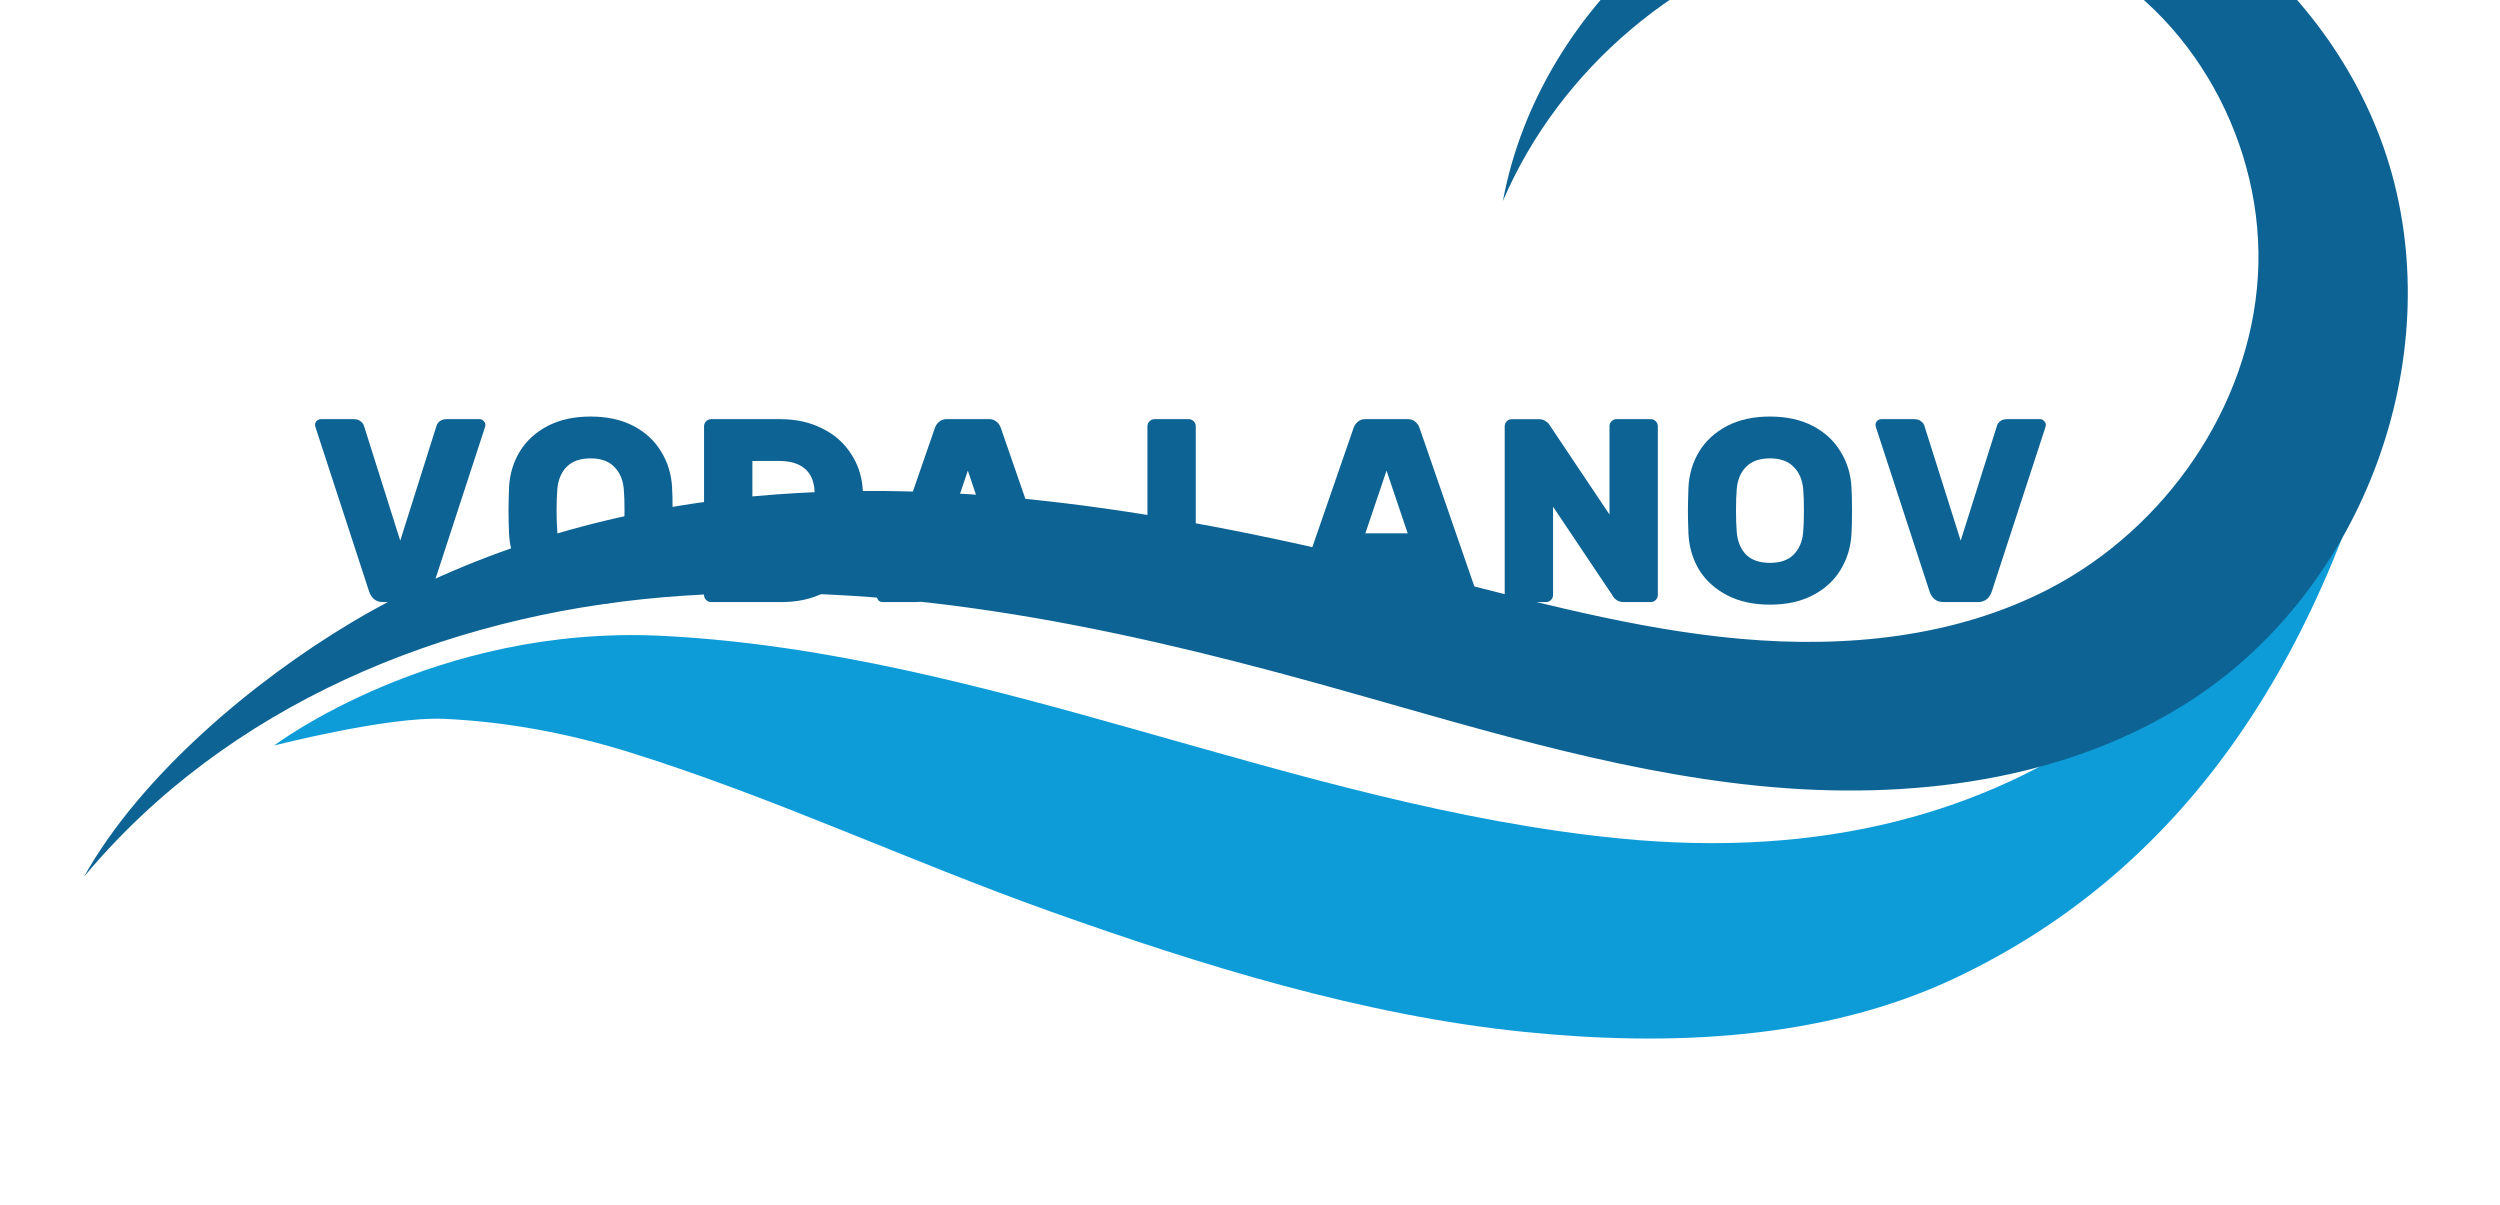 <?xml version="1.0" encoding="UTF-8" standalone="no"?>
<!-- Created with Inkscape (http://www.inkscape.org/) -->

<svg
   xmlns:dc="http://purl.org/dc/elements/1.1/"
   xmlns:cc="http://creativecommons.org/ns#"
   xmlns:rdf="http://www.w3.org/1999/02/22-rdf-syntax-ns#"
   xmlns:svg="http://www.w3.org/2000/svg"
   xmlns="http://www.w3.org/2000/svg"
   xmlns:sodipodi="http://sodipodi.sourceforge.net/DTD/sodipodi-0.dtd"
   xmlns:inkscape="http://www.inkscape.org/namespaces/inkscape"
   width="264.638"
   height="127.525"
   viewBox="0 0 70.019 33.741"
   version="1.1"
   id="svg4684"
   inkscape:version="0.92.2 (5c3e80d, 2017-08-06)"
   sodipodi:docname="voda_lanov_logo_web_2.svg">
  <defs
     id="defs4678">
    <clipPath
       id="clipPath5196-1"
       clipPathUnits="userSpaceOnUse">
      <path
         inkscape:connector-curvature="0"
         id="path5194-6"
         d="m 9469.58,9706.6 c 679.52,-188.4 1356.12,-407.4 2057.72,-478.3 701.6,-71 1444.9,19.4 2033.8,407.1 791,520.7 1185.2,1581.4 913.5,2488.5 -271.8,907 -1194.9,1578.7 -2141.2,1544.9 -946.3,-33.8 -1823.9,-779.5 -1997.2,-1710.4 265.1,618.5 833.2,1098.3 1487.2,1256.3 394,95.2 823.3,75 1187.1,-103.7 548.1,-269.3 887.2,-895.6 849.8,-1505.2 -37.4,-609.6 -431,-1175.6 -972.8,-1457.4 -438.5,-228 -951.6,-278 -1443.9,-233.9 -492.2,44.1 -971.5,176.9 -1450.84,297.5 -1065.12,268 -2165.82,479.4 -3257.31,357 -620.45,-69.6 -1234.41,-257.3 -1772.31,-577.4 -458.97,-273.1 -986.83,-716.1 -1250.25,-1187.7 668.63,801.9 1678.91,1217.3 2703.94,1304.5 1028.22,87.2 2058.33,-126.2 3052.75,-401.8 z" />
    </clipPath>
    <clipPath
       id="clipPath5180-0"
       clipPathUnits="userSpaceOnUse">
      <path
         inkscape:connector-curvature="0"
         id="path5178-7"
         d="M 11400,8722 C 9879.36,8873.3 8458.59,9592 6932.29,9667.5 5870,9720 5122.8,9155.3 5122.8,9155.3 c 0,0 529.63,136.4 792.67,124.7 295.45,-13.2 588.98,-69.3 871.03,-157.4 667.62,-208.6 1301.33,-506.7 1959.24,-741.5 706.25,-251.9 1461.76,-486 2210.26,-562.2 682.1,-69.4 1401.7,-38.7 2014,251.1 1099.3,520.2 1740,1530 2065.4,2894.6 C 14387.7,9606.2 13330,8530 11400,8722 Z" />
    </clipPath>
  </defs>
  <sodipodi:namedview
     id="base"
     pagecolor="#ffffff"
     bordercolor="#666666"
     borderopacity="1.0"
     inkscape:pageopacity="0.0"
     inkscape:pageshadow="2"
     inkscape:zoom="1.979899"
     inkscape:cx="343.35283"
     inkscape:cy="151.6834"
     inkscape:document-units="mm"
     inkscape:current-layer="layer1"
     showgrid="false"
     units="px"
     fit-margin-top="5"
     fit-margin-left="5"
     fit-margin-right="5"
     fit-margin-bottom="5"
     inkscape:window-width="2560"
     inkscape:window-height="1377"
     inkscape:window-x="1912"
     inkscape:window-y="-8"
     inkscape:window-maximized="1" />
  <g
     inkscape:label="Vrstva 1"
     inkscape:groupmode="layer"
     id="layer1"
     transform="translate(107.694,-156.264)">
    <g
       style="fill:#0e9cd9;fill-opacity:1;stroke:none;stroke-width:6.05"
       id="g5174-6"
       transform="matrix(0.006,0,0,-0.006,-130.755,232.077)">
      <g
         style="fill:#0e9cd9;fill-opacity:1;stroke:none;stroke-width:6.05"
         clip-path="url(#clipPath5180-0)"
         id="g5176-9">
        <path
           inkscape:connector-curvature="0"
           id="path5188-8"
           style="fill:#0e9cd9;fill-opacity:1;fill-rule:nonzero;stroke:none;stroke-width:6.05"
           d="M 11400,8722 C 9879.36,8873.3 8458.59,9592 6932.29,9667.5 5870,9720 5122.8,9155.3 5122.8,9155.3 c 0,0 529.63,136.4 792.67,124.7 295.45,-13.2 588.98,-69.3 871.03,-157.4 667.62,-208.6 1301.33,-506.7 1959.24,-741.5 706.25,-251.9 1461.76,-486 2210.26,-562.2 682.1,-69.4 1401.7,-38.7 2014,251.1 1099.3,520.2 1740,1530 2065.4,2894.6 C 14387.7,9606.2 13330,8530 11400,8722" />
      </g>
    </g>
    <g
       style="fill:#0d6394;fill-opacity:1;stroke:none;stroke-width:6.252"
       id="g5190-4"
       transform="matrix(0.006,0,0,-0.006,-127.618,233.642)">
      <g
         style="fill:#0d6394;fill-opacity:1;stroke:none;stroke-width:6.252"
         clip-path="url(#clipPath5196-1)"
         id="g5192-3">
        <path
           inkscape:connector-curvature="0"
           id="path5204-8"
           style="fill:#0d6394;fill-opacity:1;fill-rule:nonzero;stroke:none;stroke-width:6.252"
           d="m 9469.58,9706.6 c 679.52,-188.4 1356.12,-407.4 2057.72,-478.3 701.6,-71 1444.9,19.4 2033.8,407.1 791,520.7 1185.2,1581.4 913.5,2488.5 -271.8,907 -1194.9,1578.7 -2141.2,1544.9 -946.3,-33.8 -2337.754,-812.363 -1997.2,-1710.4 1159.685,585.638 833.2,1098.3 1487.2,1256.3 394,95.2 823.3,75 1187.1,-103.7 548.1,-269.3 887.2,-895.6 849.8,-1505.2 -37.4,-609.6 -431,-1175.6 -972.8,-1457.4 -438.5,-228 -951.6,-278 -1443.9,-233.9 -492.2,44.1 -971.5,176.9 -1450.84,297.5 -1065.12,268 -2165.82,479.4 -3257.31,357 -620.45,-69.6 -1234.41,-257.3 -1772.31,-577.4 -458.97,-273.1 -986.83,-716.1 -1250.25,-1187.7 668.63,801.9 1678.91,1217.3 2703.94,1304.5 1028.22,87.2 2058.33,-126.2 3052.75,-401.8"
           sodipodi:nodetypes="ccccscccscccccccc" />
      </g>
    </g>
    <g
       aria-label="VODA LANOV"
       style="font-style:normal;font-variant:normal;font-weight:normal;font-stretch:normal;font-size:18.764px;line-height:1.25;font-family:Bahnschrift;-inkscape-font-specification:Bahnschrift;font-variant-ligatures:normal;font-variant-caps:normal;font-variant-numeric:normal;font-feature-settings:normal;text-align:center;letter-spacing:0px;word-spacing:0px;writing-mode:lr-tb;text-anchor:middle;display:inline;fill:#0d6394;fill-opacity:1;stroke:none;stroke-width:0.678"
       id="text5277-0-4-7-3-7-6-9-7"
       transform="matrix(0.39,0,0,0.39,-64.869,115.064)">
      <path
         d="m -82.304,148.877 q -0.732,0 -0.994,-0.751 l -3.828,-11.727 q -0.056,-0.169 -0.056,-0.244 0,-0.169 0.113,-0.281 0.131,-0.131 0.3,-0.131 h 2.364 q 0.319,0 0.488,0.15 0.188,0.131 0.244,0.319 l 2.608,8.256 2.608,-8.256 q 0.056,-0.188 0.225,-0.319 0.188,-0.15 0.507,-0.15 h 2.364 q 0.169,0 0.281,0.131 0.131,0.113 0.131,0.281 0,0.075 -0.056,0.244 l -3.828,11.727 q -0.263,0.751 -0.994,0.751 z"
         style="font-style:normal;font-variant:normal;font-weight:bold;font-stretch:normal;font-family:Rubik;-inkscape-font-specification:'Rubik Bold';letter-spacing:0.424px;fill:#0d6394;fill-opacity:1;stroke-width:0.678"
         id="path6059"
         inkscape:connector-curvature="0" />
      <path
         d="m -67.397,135.555 q 1.783,0 3.077,0.675 1.295,0.675 1.989,1.839 0.713,1.145 0.788,2.571 0.038,0.525 0.038,1.689 0,1.145 -0.038,1.651 -0.075,1.426 -0.788,2.589 -0.694,1.145 -1.989,1.82 -1.295,0.675 -3.077,0.675 -1.783,0 -3.077,-0.675 -1.295,-0.675 -2.008,-1.82 -0.694,-1.163 -0.769,-2.589 -0.038,-1.013 -0.038,-1.651 0,-0.638 0.038,-1.689 0.075,-1.426 0.769,-2.571 0.713,-1.163 2.008,-1.839 1.295,-0.675 3.077,-0.675 z m 2.383,5.179 q -0.094,-0.994 -0.694,-1.576 -0.582,-0.6 -1.689,-0.6 -1.107,0 -1.708,0.6 -0.582,0.582 -0.675,1.576 -0.056,0.619 -0.056,1.557 0,0.919 0.056,1.595 0.094,0.994 0.675,1.595 0.6,0.582 1.708,0.582 1.107,0 1.689,-0.582 0.6,-0.6 0.694,-1.595 0.056,-0.675 0.056,-1.595 0,-0.938 -0.056,-1.557 z"
         style="font-style:normal;font-variant:normal;font-weight:bold;font-stretch:normal;font-family:Rubik;-inkscape-font-specification:'Rubik Bold';letter-spacing:0.424px;fill:#0d6394;fill-opacity:1;stroke-width:0.678"
         id="path6061"
         inkscape:connector-curvature="0" />
      <path
         d="m -47.839,140.978 q 0.038,1.051 0.038,1.351 0,0.3 -0.038,1.313 -0.056,1.539 -0.807,2.721 -0.732,1.182 -2.026,1.858 -1.295,0.657 -3.002,0.657 h -5.066 q -0.206,0 -0.357,-0.15 -0.15,-0.15 -0.15,-0.357 v -12.121 q 0,-0.206 0.15,-0.357 0.15,-0.15 0.357,-0.15 h 4.972 q 1.708,0 3.021,0.675 1.332,0.657 2.083,1.858 0.769,1.182 0.826,2.702 z m -7.937,-2.233 v 7.13 h 2.008 q 2.364,0 2.458,-2.158 0.038,-1.088 0.038,-1.426 0,-0.375 -0.038,-1.389 -0.056,-1.07 -0.713,-1.614 -0.638,-0.544 -1.839,-0.544 z"
         style="font-style:normal;font-variant:normal;font-weight:bold;font-stretch:normal;font-family:Rubik;-inkscape-font-specification:'Rubik Bold';letter-spacing:0.424px;fill:#0d6394;fill-opacity:1;stroke-width:0.678"
         id="path6063"
         inkscape:connector-curvature="0" />
      <path
         d="m -33.848,148.183 q 0.075,0.188 0.075,0.281 0,0.169 -0.131,0.3 -0.113,0.113 -0.281,0.113 h -2.364 q -0.319,0 -0.507,-0.131 -0.169,-0.15 -0.225,-0.338 l -0.525,-1.557 h -4.991 l -0.525,1.557 q -0.056,0.188 -0.244,0.338 -0.169,0.131 -0.488,0.131 h -2.364 q -0.169,0 -0.3,-0.113 -0.113,-0.131 -0.113,-0.3 0,-0.094 0.075,-0.281 l 4.091,-11.821 q 0.094,-0.263 0.3,-0.432 0.206,-0.188 0.544,-0.188 h 3.04 q 0.338,0 0.544,0.188 0.206,0.169 0.3,0.432 z m -4.935,-4.241 -1.52,-4.503 -1.52,4.503 z"
         style="font-style:normal;font-variant:normal;font-weight:bold;font-stretch:normal;font-family:Rubik;-inkscape-font-specification:'Rubik Bold';letter-spacing:0.424px;fill:#0d6394;fill-opacity:1;stroke-width:0.678"
         id="path6065"
         inkscape:connector-curvature="0" />
      <path
         d="m -18.211,145.875 q 0.206,0 0.357,0.15 0.15,0.15 0.15,0.357 v 1.989 q 0,0.206 -0.15,0.357 -0.15,0.15 -0.357,0.15 h -8.688 q -0.206,0 -0.357,-0.15 -0.15,-0.15 -0.15,-0.357 v -12.121 q 0,-0.206 0.15,-0.357 0.15,-0.15 0.357,-0.15 h 2.458 q 0.206,0 0.357,0.15 0.15,0.15 0.15,0.357 v 9.626 z"
         style="font-style:normal;font-variant:normal;font-weight:bold;font-stretch:normal;font-family:Rubik;-inkscape-font-specification:'Rubik Bold';letter-spacing:0.424px;fill:#0d6394;fill-opacity:1;stroke-width:0.678"
         id="path6067"
         inkscape:connector-curvature="0" />
      <path
         d="m -3.78,148.183 q 0.075,0.188 0.075,0.281 0,0.169 -0.131,0.3 -0.113,0.113 -0.281,0.113 h -2.364 q -0.319,0 -0.507,-0.131 -0.169,-0.15 -0.225,-0.338 l -0.525,-1.557 h -4.991 l -0.525,1.557 q -0.056,0.188 -0.244,0.338 -0.169,0.131 -0.488,0.131 h -2.364 q -0.169,0 -0.3,-0.113 -0.113,-0.131 -0.113,-0.3 0,-0.094 0.075,-0.281 l 4.091,-11.821 q 0.094,-0.263 0.3,-0.432 0.206,-0.188 0.544,-0.188 h 3.04 q 0.338,0 0.544,0.188 0.206,0.169 0.3,0.432 z m -4.935,-4.241 -1.52,-4.503 -1.52,4.503 z"
         style="font-style:normal;font-variant:normal;font-weight:bold;font-stretch:normal;font-family:Rubik;-inkscape-font-specification:'Rubik Bold';letter-spacing:0.424px;fill:#0d6394;fill-opacity:1;stroke-width:0.678"
         id="path6069"
         inkscape:connector-curvature="0" />
      <path
         d="m 6.79,148.877 q -0.281,0 -0.488,-0.131 -0.206,-0.15 -0.281,-0.3 l -4.297,-6.417 v 6.342 q 0,0.206 -0.15,0.357 -0.15,0.15 -0.357,0.15 h -2.458 q -0.206,0 -0.357,-0.15 -0.15,-0.15 -0.15,-0.357 v -12.121 q 0,-0.206 0.15,-0.357 0.15,-0.15 0.357,-0.15 h 1.951 q 0.281,0 0.488,0.15 0.206,0.131 0.281,0.281 l 4.297,6.417 v -6.342 q 0,-0.206 0.15,-0.357 0.15,-0.15 0.357,-0.15 h 2.458 q 0.206,0 0.357,0.15 0.15,0.15 0.15,0.357 v 12.121 q 0,0.206 -0.15,0.357 -0.15,0.15 -0.357,0.15 z"
         style="font-style:normal;font-variant:normal;font-weight:bold;font-stretch:normal;font-family:Rubik;-inkscape-font-specification:'Rubik Bold';letter-spacing:0.424px;fill:#0d6394;fill-opacity:1;stroke-width:0.678"
         id="path6071"
         inkscape:connector-curvature="0" />
      <path
         d="m 17.301,135.555 q 1.783,0 3.077,0.675 1.295,0.675 1.989,1.839 0.713,1.145 0.788,2.571 0.038,0.525 0.038,1.689 0,1.145 -0.038,1.651 -0.075,1.426 -0.788,2.589 -0.694,1.145 -1.989,1.82 -1.295,0.675 -3.077,0.675 -1.783,0 -3.077,-0.675 -1.295,-0.675 -2.008,-1.82 -0.694,-1.163 -0.769,-2.589 -0.038,-1.013 -0.038,-1.651 0,-0.638 0.038,-1.689 0.075,-1.426 0.769,-2.571 0.713,-1.163 2.008,-1.839 1.295,-0.675 3.077,-0.675 z m 2.383,5.179 q -0.094,-0.994 -0.694,-1.576 -0.582,-0.6 -1.689,-0.6 -1.107,0 -1.708,0.6 -0.582,0.582 -0.675,1.576 -0.056,0.619 -0.056,1.557 0,0.919 0.056,1.595 0.094,0.994 0.675,1.595 0.6,0.582 1.708,0.582 1.107,0 1.689,-0.582 0.6,-0.6 0.694,-1.595 0.056,-0.675 0.056,-1.595 0,-0.938 -0.056,-1.557 z"
         style="font-style:normal;font-variant:normal;font-weight:bold;font-stretch:normal;font-family:Rubik;-inkscape-font-specification:'Rubik Bold';letter-spacing:0.424px;fill:#0d6394;fill-opacity:1;stroke-width:0.678"
         id="path6073"
         inkscape:connector-curvature="0" />
      <path
         d="m 29.758,148.877 q -0.732,0 -0.994,-0.751 l -3.828,-11.727 q -0.056,-0.169 -0.056,-0.244 0,-0.169 0.113,-0.281 0.131,-0.131 0.3,-0.131 h 2.364 q 0.319,0 0.488,0.15 0.188,0.131 0.244,0.319 l 2.608,8.256 2.608,-8.256 q 0.056,-0.188 0.225,-0.319 0.188,-0.15 0.507,-0.15 h 2.364 q 0.169,0 0.281,0.131 0.131,0.113 0.131,0.281 0,0.075 -0.056,0.244 l -3.828,11.727 q -0.263,0.751 -0.994,0.751 z"
         style="font-style:normal;font-variant:normal;font-weight:bold;font-stretch:normal;font-family:Rubik;-inkscape-font-specification:'Rubik Bold';letter-spacing:0.424px;fill:#0d6394;fill-opacity:1;stroke-width:0.678"
         id="path6075"
         inkscape:connector-curvature="0" />
    </g>
  </g>
</svg>
